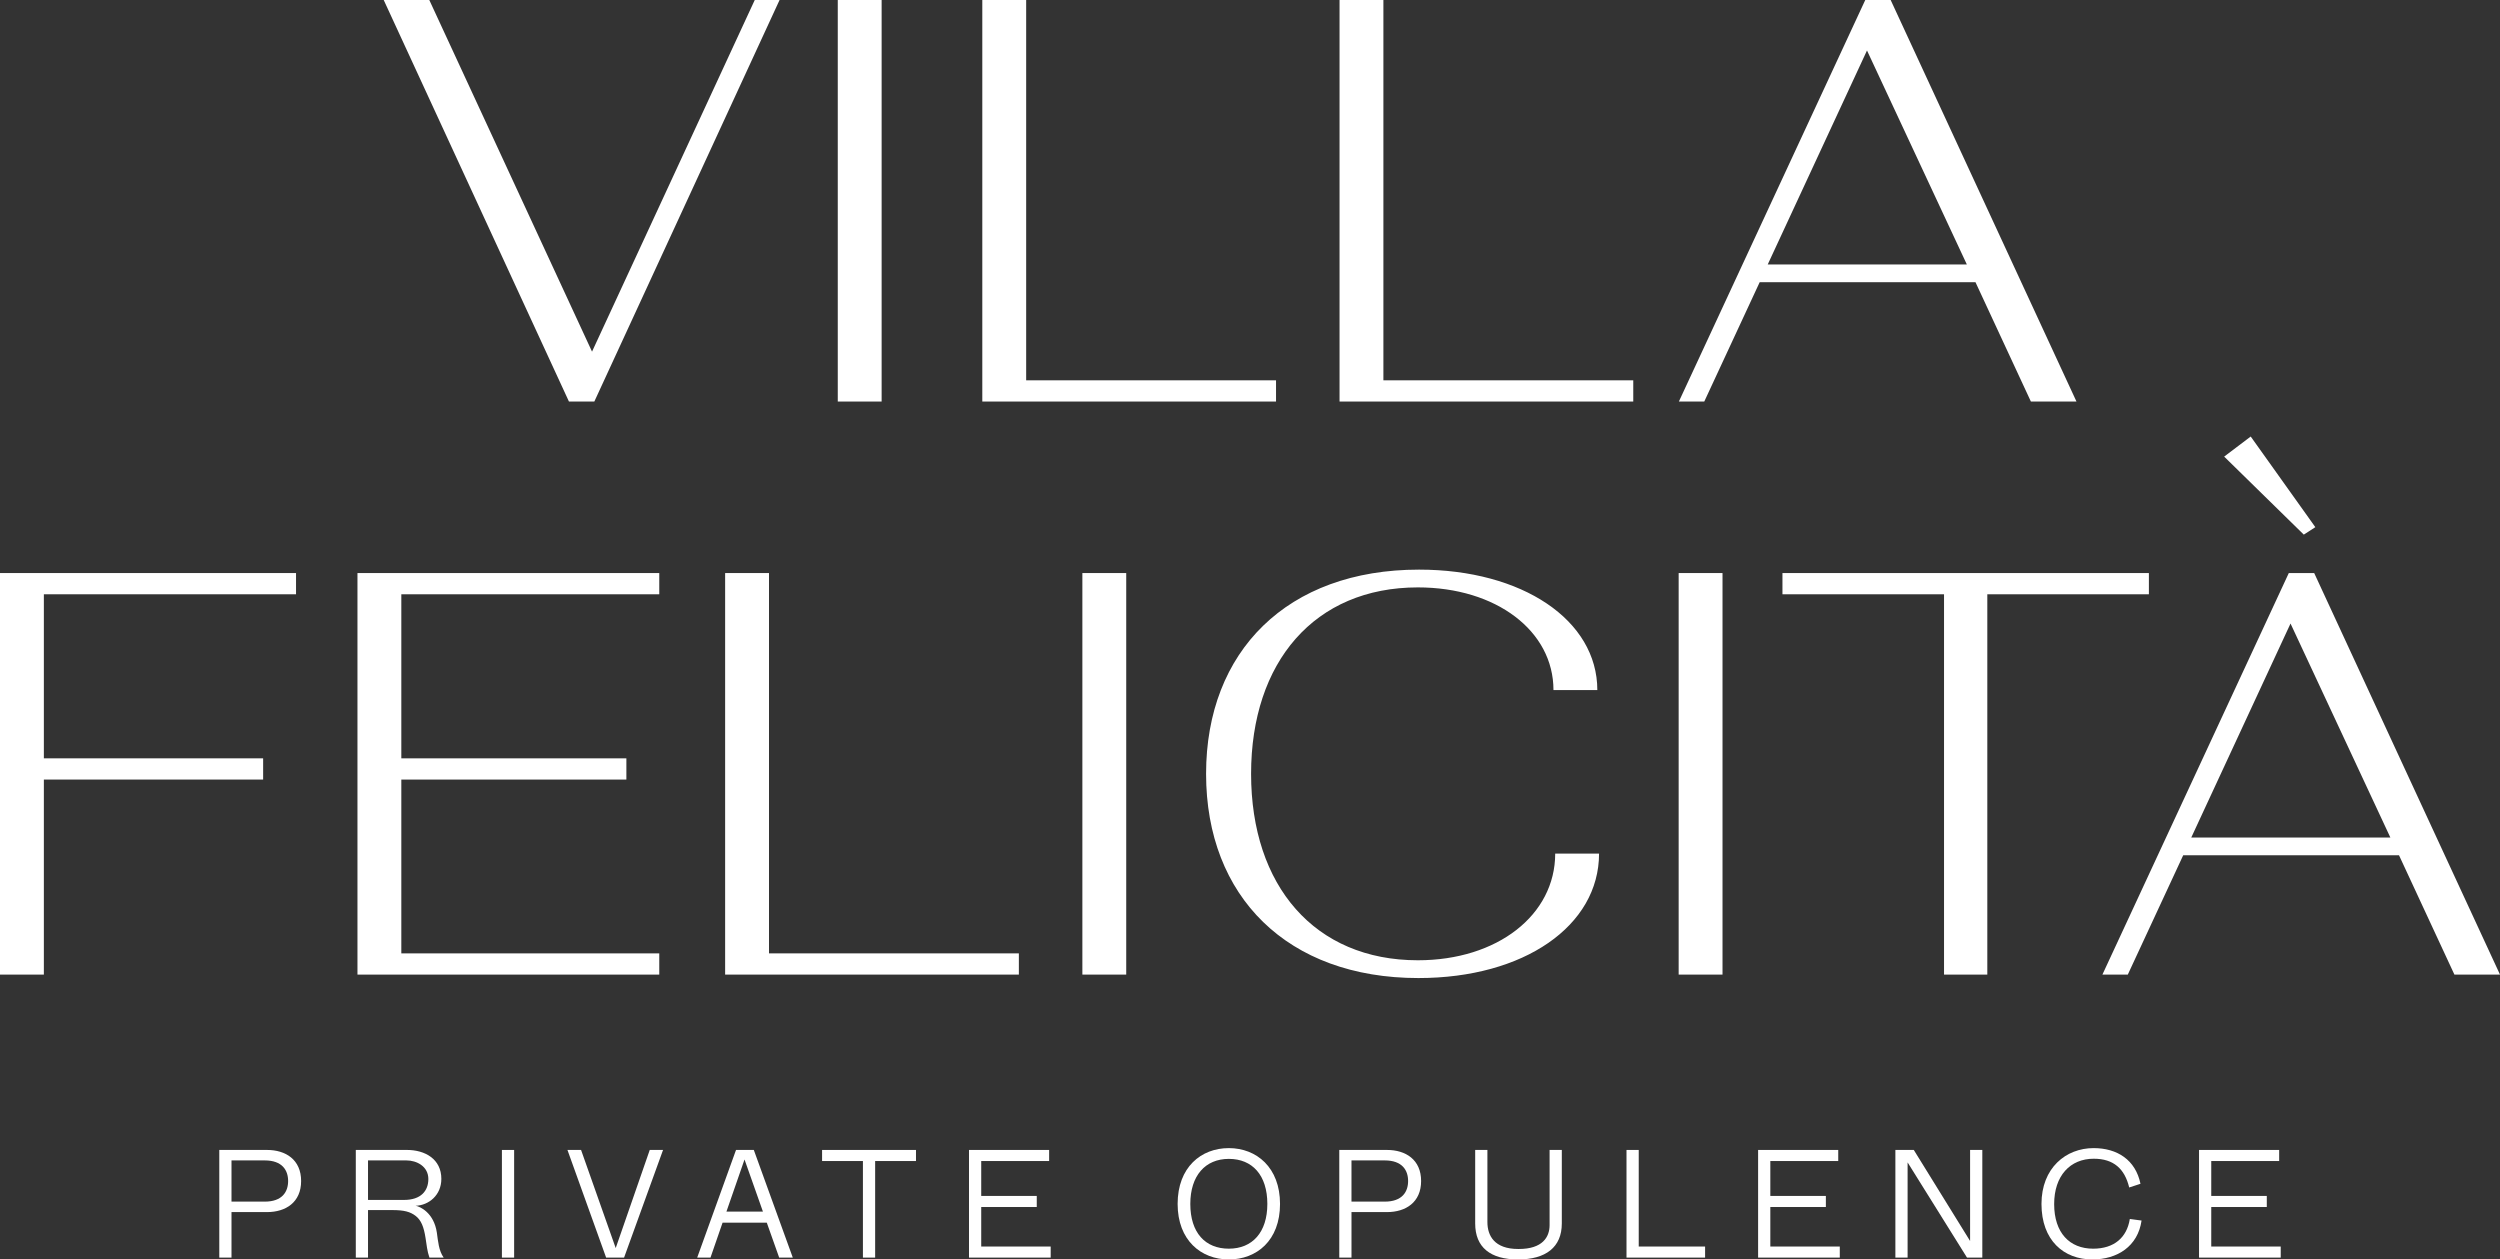 <svg width="397" height="200" viewBox="0 0 397 200" fill="none" xmlns="http://www.w3.org/2000/svg">
<rect x="0" y="0" width="397" height="200" fill="#333333" stroke="none"/>
<g clip-path="url(#clip0_134_499)">
<path d="M68.172 0L94.014 55.841L119.855 0H123.796L94.38 63.765H90.348L60.933 0H68.172Z" fill="white"/>
<path d="M133.038 0H140.002V63.765H133.038V0Z" fill="white"/>
<path d="M155.99 0H162.955V60.395H202.633V63.765H155.99V0Z" fill="white"/>
<path d="M212.719 0H219.683V60.395H259.362V63.765H212.719V0Z" fill="white"/>
<path d="M266.606 63.765L296.204 0H300.237L329.744 63.765H322.505L313.708 44.818H279.435L270.638 63.765H266.606ZM312.333 41.994L296.479 8.016L280.717 41.994H312.333Z" fill="white"/>
<path d="M0 91.001H47.01V94.371H6.964V120.424H41.786V123.794H6.964V154.766H0V91.001Z" fill="white"/>
<path d="M56.766 154.767V91.002H104.692V94.372H63.73V120.425H99.469V123.795H63.73V151.397H104.692V154.767L56.766 154.767Z" fill="white"/>
<path d="M115.152 91.001H122.117V151.396H161.795V154.766H115.152V91.001Z" fill="white"/>
<path d="M171.881 91.001H178.845V154.766H171.881V91.001Z" fill="white"/>
<path d="M253.656 109.585H246.691C246.691 100.203 237.619 93.279 225.156 93.279C208.753 93.279 198.673 105.122 198.673 122.885C198.673 140.648 208.753 152.491 225.156 152.491C237.802 152.491 246.966 145.295 246.966 135.548H253.93C253.93 147.025 242.017 155.315 225.248 155.315C204.446 155.315 191.526 142.38 191.526 122.886C191.526 103.391 204.446 90.456 225.34 90.456C241.743 90.456 253.656 98.472 253.656 109.586V109.585Z" fill="white"/>
<path d="M266.571 91.001H273.535V154.766H266.571V91.001Z" fill="white"/>
<path d="M315.585 94.372V154.767H308.712V94.372H283.054V91.002H341.243V94.372H315.585H315.585Z" fill="white"/>
<path d="M363.461 91.001H367.493L397 154.767H389.761L380.964 135.819H346.692L337.894 154.767H333.862L363.461 91.001ZM379.589 132.996L363.735 99.017L347.974 132.996H379.589ZM353.198 72.509L357.413 69.32L367.676 83.713L365.843 84.898L353.198 72.509Z" fill="white"/>
<path d="M36.763 192.479V199.707H34.823V182.612H42.413C45.361 182.612 47.818 184.151 47.818 187.546C47.818 190.941 45.362 192.479 42.413 192.479H36.763ZM42.045 190.818C44.82 190.818 45.754 189.255 45.754 187.546C45.754 185.837 44.82 184.274 42.045 184.274H36.763V190.818H42.045Z" fill="white"/>
<path d="M58.441 192.16V199.706H56.501V182.611H64.632C67.481 182.611 70.086 184.052 70.086 187.203C70.086 189.816 68.071 191.403 66.008 191.476C66.695 191.598 68.907 192.575 69.373 195.75C69.569 197.118 69.668 198.607 70.454 199.706H68.194C67.825 198.655 67.751 197.655 67.579 196.604C67.309 194.847 66.891 193.772 66.007 193.088C65.147 192.428 64.189 192.16 62.298 192.16H58.441L58.441 192.16ZM58.441 190.549H64.165C66.843 190.549 68.022 189.109 68.022 187.227C68.022 185.224 66.179 184.273 64.533 184.273H58.441V190.548V190.549Z" fill="white"/>
<path d="M79.704 199.707V182.612H81.644V199.707H79.704Z" fill="white"/>
<path d="M103.18 182.612H105.293L99.103 199.707H96.253L90.111 182.612H92.273L97.775 198.193L103.18 182.612Z" fill="white"/>
<path d="M121.768 194.164H114.743L112.826 199.707H110.714L116.88 182.612H119.705L125.895 199.707H123.734L121.768 194.164ZM115.357 192.405H121.154L118.23 184.127L115.357 192.405Z" fill="white"/>
<path d="M138.973 199.707H137.032V184.371H130.547V182.612H145.459V184.371H138.973V199.707Z" fill="white"/>
<path d="M153.877 182.612H166.602V184.371H155.818V189.914H164.637V191.673H155.818V197.949H166.848V199.707H153.877V182.612Z" fill="white"/>
<path d="M195.138 182.32C199.535 182.32 203.269 185.397 203.269 191.185C203.269 197.021 199.535 200 195.138 200C190.74 200 187.007 196.971 187.007 191.185C187.007 185.348 190.74 182.32 195.138 182.32ZM195.138 184.03C191.404 184.03 189.021 186.691 189.021 191.185C189.021 195.775 191.403 198.29 195.138 198.29C198.872 198.29 201.255 195.702 201.255 191.185C201.255 186.618 198.872 184.03 195.138 184.03Z" fill="white"/>
<path d="M214.617 192.479V199.707H212.677V182.612H220.267C223.215 182.612 225.672 184.151 225.672 187.546C225.672 190.941 223.215 192.479 220.267 192.479H214.617ZM219.898 190.818C222.674 190.818 223.607 189.255 223.607 187.546C223.607 185.837 222.674 184.274 219.898 184.274H214.616V190.818H219.898Z" fill="white"/>
<path d="M241.187 198.339C244.97 198.339 246.075 196.434 246.075 194.554V182.612H248.015V194.285C248.015 198.07 245.46 200 241.064 200C236.667 200 234.259 198.071 234.259 194.285V182.612H236.2V194.066C236.2 196.215 237.305 198.339 241.088 198.339H241.187Z" fill="white"/>
<path d="M258.29 182.612H260.23V197.949H270.769V199.707H258.289V182.612H258.29Z" fill="white"/>
<path d="M279.188 182.612H291.912V184.371H281.128V189.914H289.947V191.673H281.128V197.949H292.158V199.707H279.188V182.612Z" fill="white"/>
<path d="M300.986 199.707V182.612H303.909L312.851 197.069V182.612H314.792V199.707H312.36L302.927 184.591V199.707H300.986Z" fill="white"/>
<path d="M340.081 193.821C339.491 197.924 336.224 200 332.269 200C327.724 200 324.187 196.971 324.187 191.185C324.187 185.47 328.068 182.32 332.466 182.32C336.199 182.32 339.122 184.176 339.908 187.985L338.116 188.572C337.403 185.616 335.659 184.005 332.489 184.005C328.756 184.005 326.201 186.691 326.201 191.209C326.201 195.775 328.657 198.291 332.392 198.291C335.708 198.291 337.747 196.533 338.214 193.578L340.081 193.822L340.081 193.821Z" fill="white"/>
<path d="M349.207 182.612H361.932V184.371H351.147V189.914H359.966V191.673H351.147V197.949H362.178V199.707H349.207V182.612Z" fill="white"/>
</g>
<defs>
<clipPath id="clip0_134_499">
<rect width="397" height="200" fill="white"/>
</clipPath>
</defs>
</svg>
